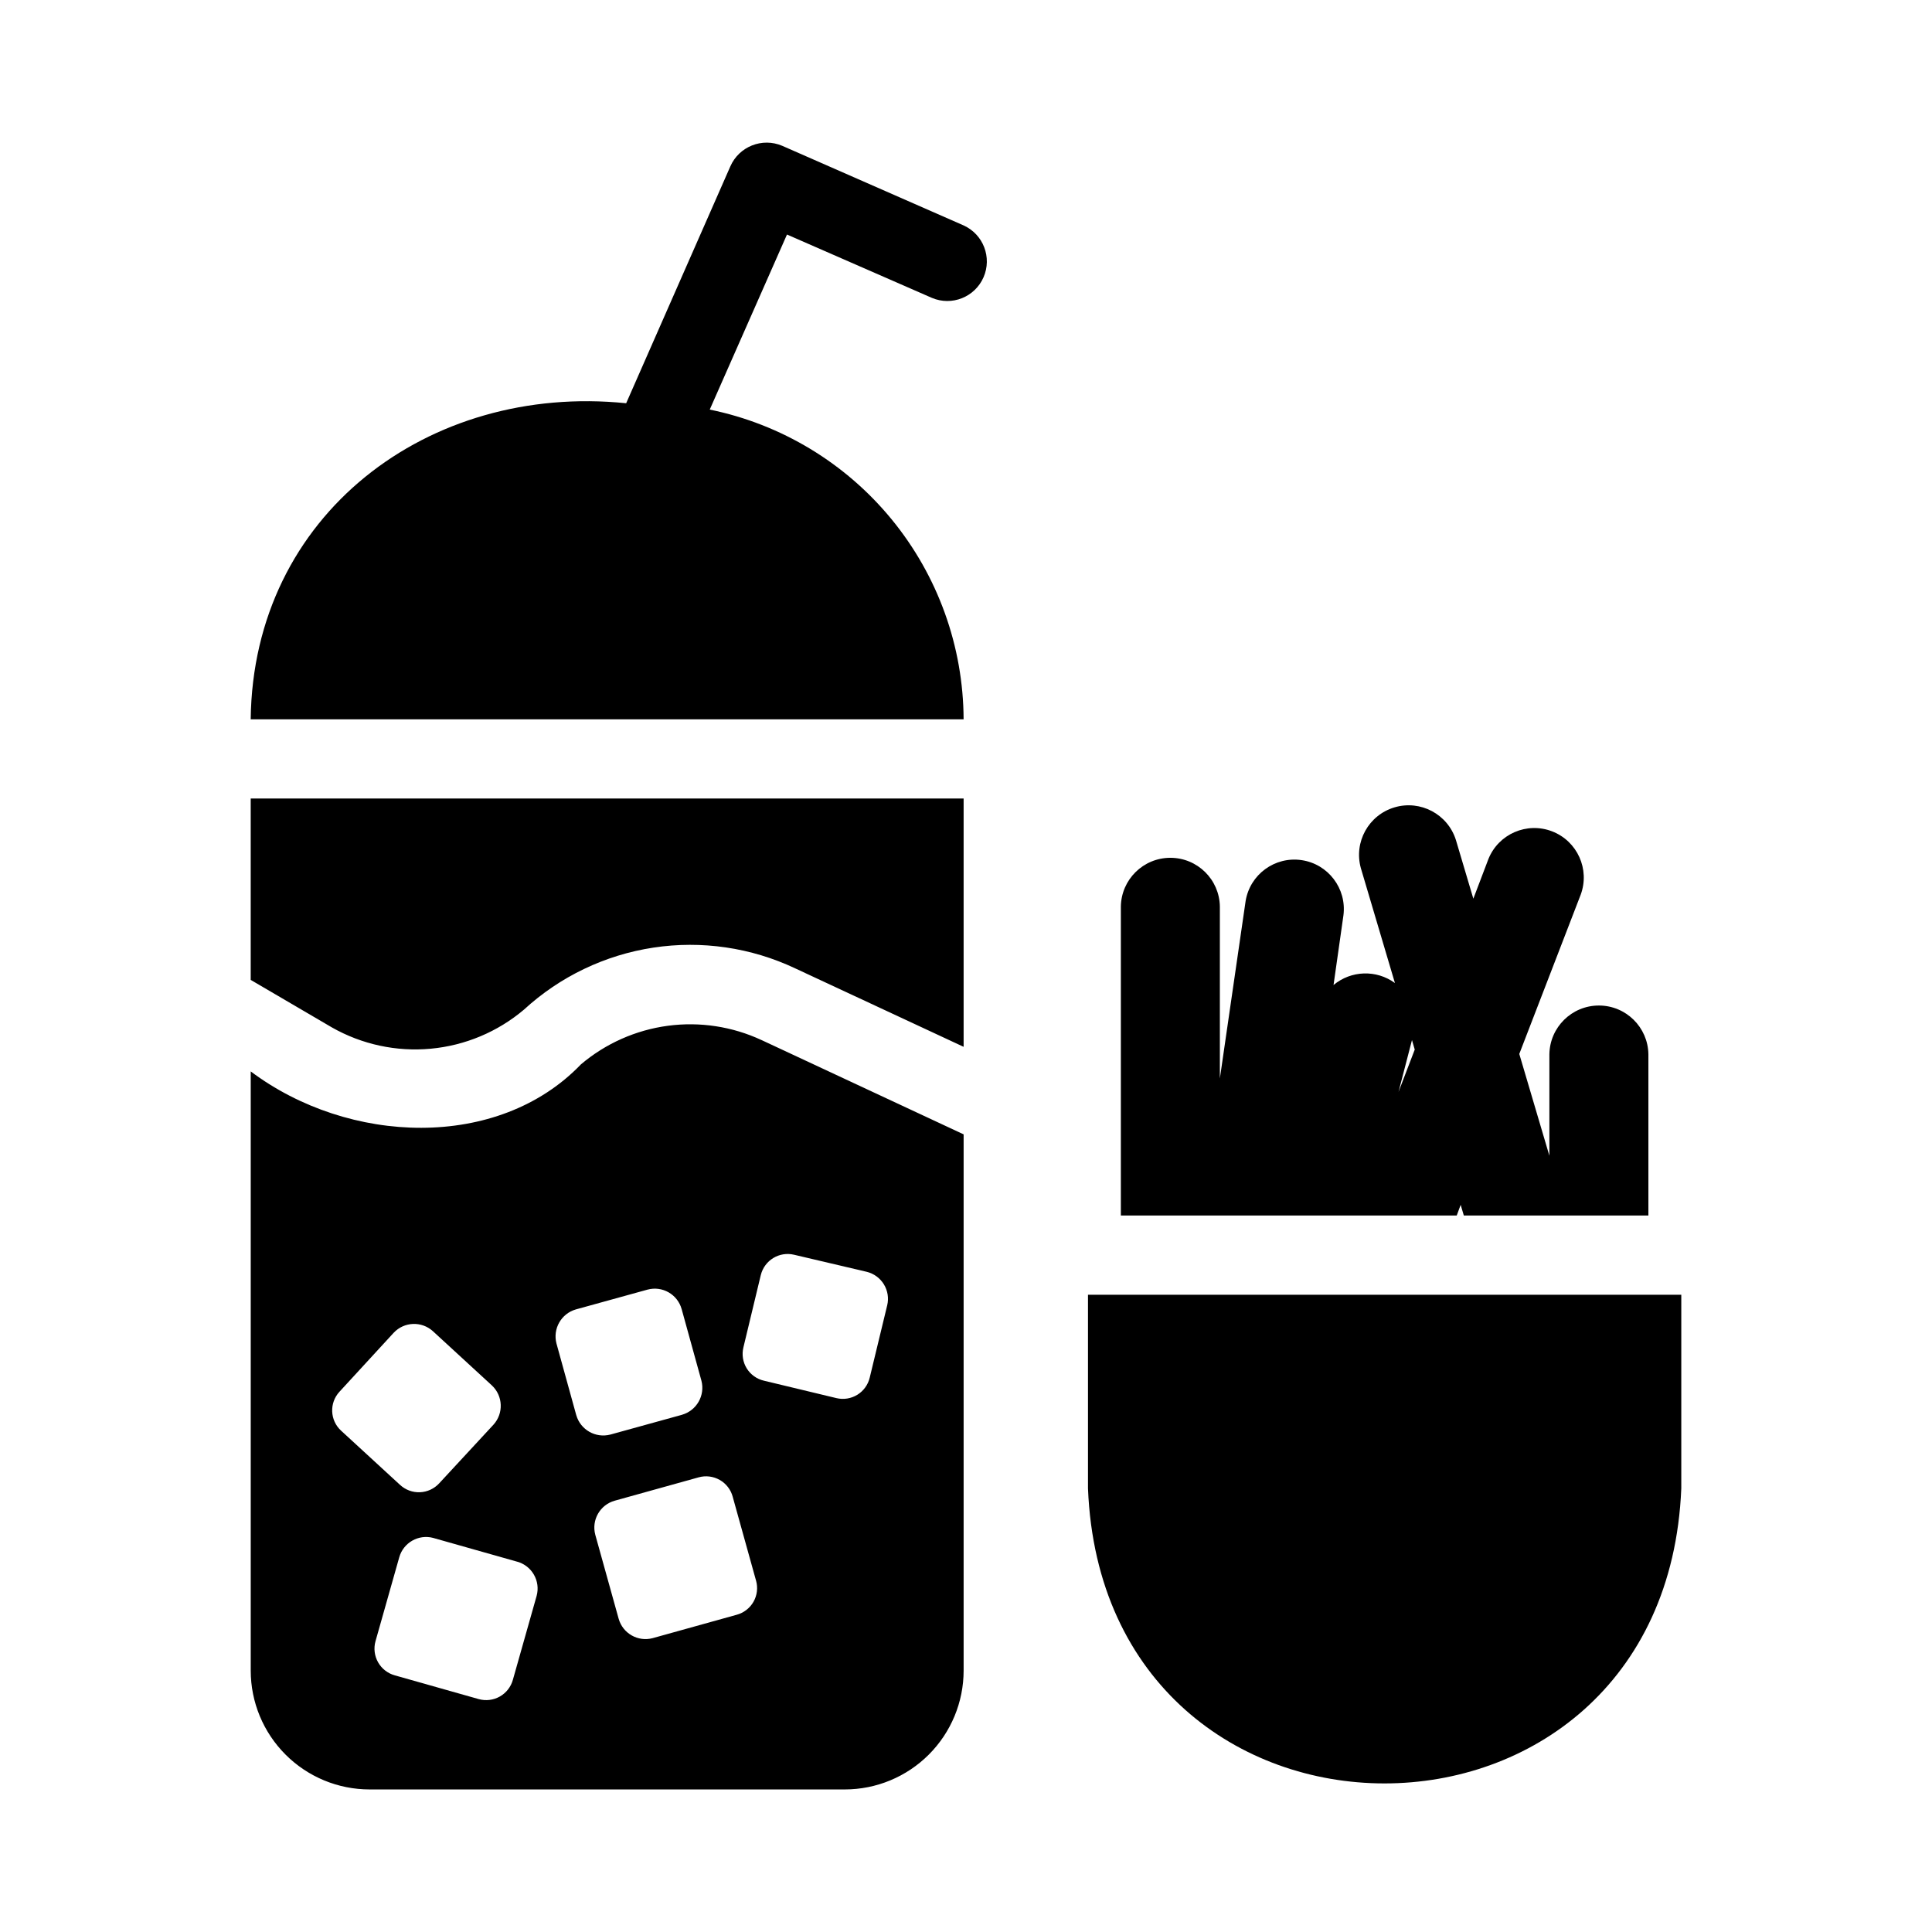 <?xml version="1.0" encoding="UTF-8"?>
<!-- Uploaded to: ICON Repo, www.iconrepo.com, Generator: ICON Repo Mixer Tools -->
<svg fill="#000000" width="800px" height="800px" version="1.1" viewBox="144 144 512 512" xmlns="http://www.w3.org/2000/svg">
 <path d="m210.44 355.61h188.93v65.809l-44.609-20.781c-11.711-5.535-24.809-7.453-37.613-5.508-12.809 1.945-24.746 7.664-34.285 16.426-6.981 5.902-15.605 9.52-24.711 10.363-9.102 0.848-18.246-1.125-26.195-5.641l-21.516-12.594zm135.4 64.027 53.531 24.98v142.12-0.004c-0.008 8.352-3.328 16.355-9.23 22.258-5.906 5.906-13.91 9.227-22.258 9.23h-125.95c-8.352-0.004-16.355-3.324-22.258-9.23-5.906-5.902-9.223-13.906-9.23-22.258v-158.8c25.879 19.449 65.543 21.043 87.535-1.891v0.004c6.535-5.527 14.516-9.066 22.996-10.203 8.48-1.133 17.109 0.184 24.867 3.801zm-95.828 117.87v-0.004c1.43 1.332 3.332 2.035 5.281 1.957 1.953-0.078 3.789-0.934 5.109-2.375l14.379-15.535c2.719-2.996 2.531-7.621-0.418-10.391l-15.641-14.379c-3-2.719-7.621-2.531-10.391 0.418l-14.379 15.641c-2.719 2.957-2.531 7.559 0.418 10.285zm31.066 20.363-22.25-6.297v-0.004c-3.91-1.047-7.934 1.246-9.027 5.144l-6.297 22.25c-0.516 1.879-0.266 3.887 0.699 5.578 0.965 1.695 2.562 2.934 4.441 3.449l22.25 6.297h0.004c1.879 0.516 3.887 0.262 5.578-0.699 1.695-0.965 2.934-2.566 3.449-4.445l6.297-22.25c1.047-3.91-1.246-7.934-5.144-9.027zm24.664-33.691 18.996-5.246 0.004-0.008c3.879-1.113 6.16-5.121 5.144-9.023l-5.246-18.996-0.004-0.004c-1.094-3.894-5.117-6.188-9.027-5.141l-18.996 5.246c-3.879 1.113-6.16 5.121-5.144 9.027l5.246 18.996h0.004c1.113 3.879 5.121 6.164 9.027 5.144zm38.625 38.73-6.191-22.25v-0.008c-0.504-1.883-1.742-3.488-3.438-4.453-1.695-0.965-3.707-1.215-5.586-0.688l-22.25 6.191h-0.004c-3.894 1.094-6.188 5.117-5.141 9.027l6.191 22.25c1.094 3.898 5.117 6.191 9.027 5.144l22.25-6.191c1.887-0.508 3.488-1.746 4.457-3.441 0.965-1.695 1.211-3.707 0.688-5.586zm1.258-81.031-4.617 19.207h0.004c-0.465 1.891-0.145 3.894 0.879 5.551 1.027 1.656 2.676 2.832 4.578 3.266l19.207 4.617c1.895 0.449 3.887 0.125 5.543-0.898 1.652-1.023 2.832-2.664 3.273-4.559l4.617-19.102 0.004-0.004c0.465-1.906 0.148-3.918-0.875-5.594-1.027-1.676-2.676-2.871-4.586-3.328l-19.207-4.512c-3.906-0.934-7.84 1.453-8.816 5.352zm53.742-278.14-48.07-21.098c-5.305-2.258-11.438 0.176-13.75 5.457l-27.605 62.766c-52.375-5.352-98.871 29.492-99.504 83.758h188.93c-0.082-19.324-6.816-38.035-19.066-52.98-12.254-14.949-29.277-25.223-48.211-29.098l20.469-46.391 38.414 16.793c5.285 2.227 11.375-0.207 13.672-5.461s-0.055-11.379-5.277-13.746zm130.68 262.39h-89.008v-81.867c0.102-7.172 5.945-12.934 13.117-12.934 7.176 0 13.02 5.758 13.121 12.93v45.555l6.824-47.023c1.152-7.051 7.746-11.879 14.816-10.848 7.074 1.027 12.016 7.539 11.109 14.629l-2.625 18.473c4.656-3.894 11.367-4.109 16.27-0.527l-9.027-30.438c-1.926-6.91 2.051-14.086 8.93-16.121 6.875-2.035 14.117 1.824 16.262 8.668l4.617 15.535 3.988-10.496c2.672-6.656 10.199-9.926 16.887-7.344 6.691 2.586 10.062 10.066 7.57 16.793l-16.27 42.195 7.977 26.977v-26.875c0.102-7.172 5.945-12.934 13.121-12.934 7.172 0 13.016 5.762 13.117 12.934v42.719h-48.91l-0.84-2.832zm-11.125-43.977-0.734-2.519-3.57 13.75zm-86.594 64.977v51.324c4.199 104.23 152.93 104.23 157.23 0v-51.324z"/>
</svg>